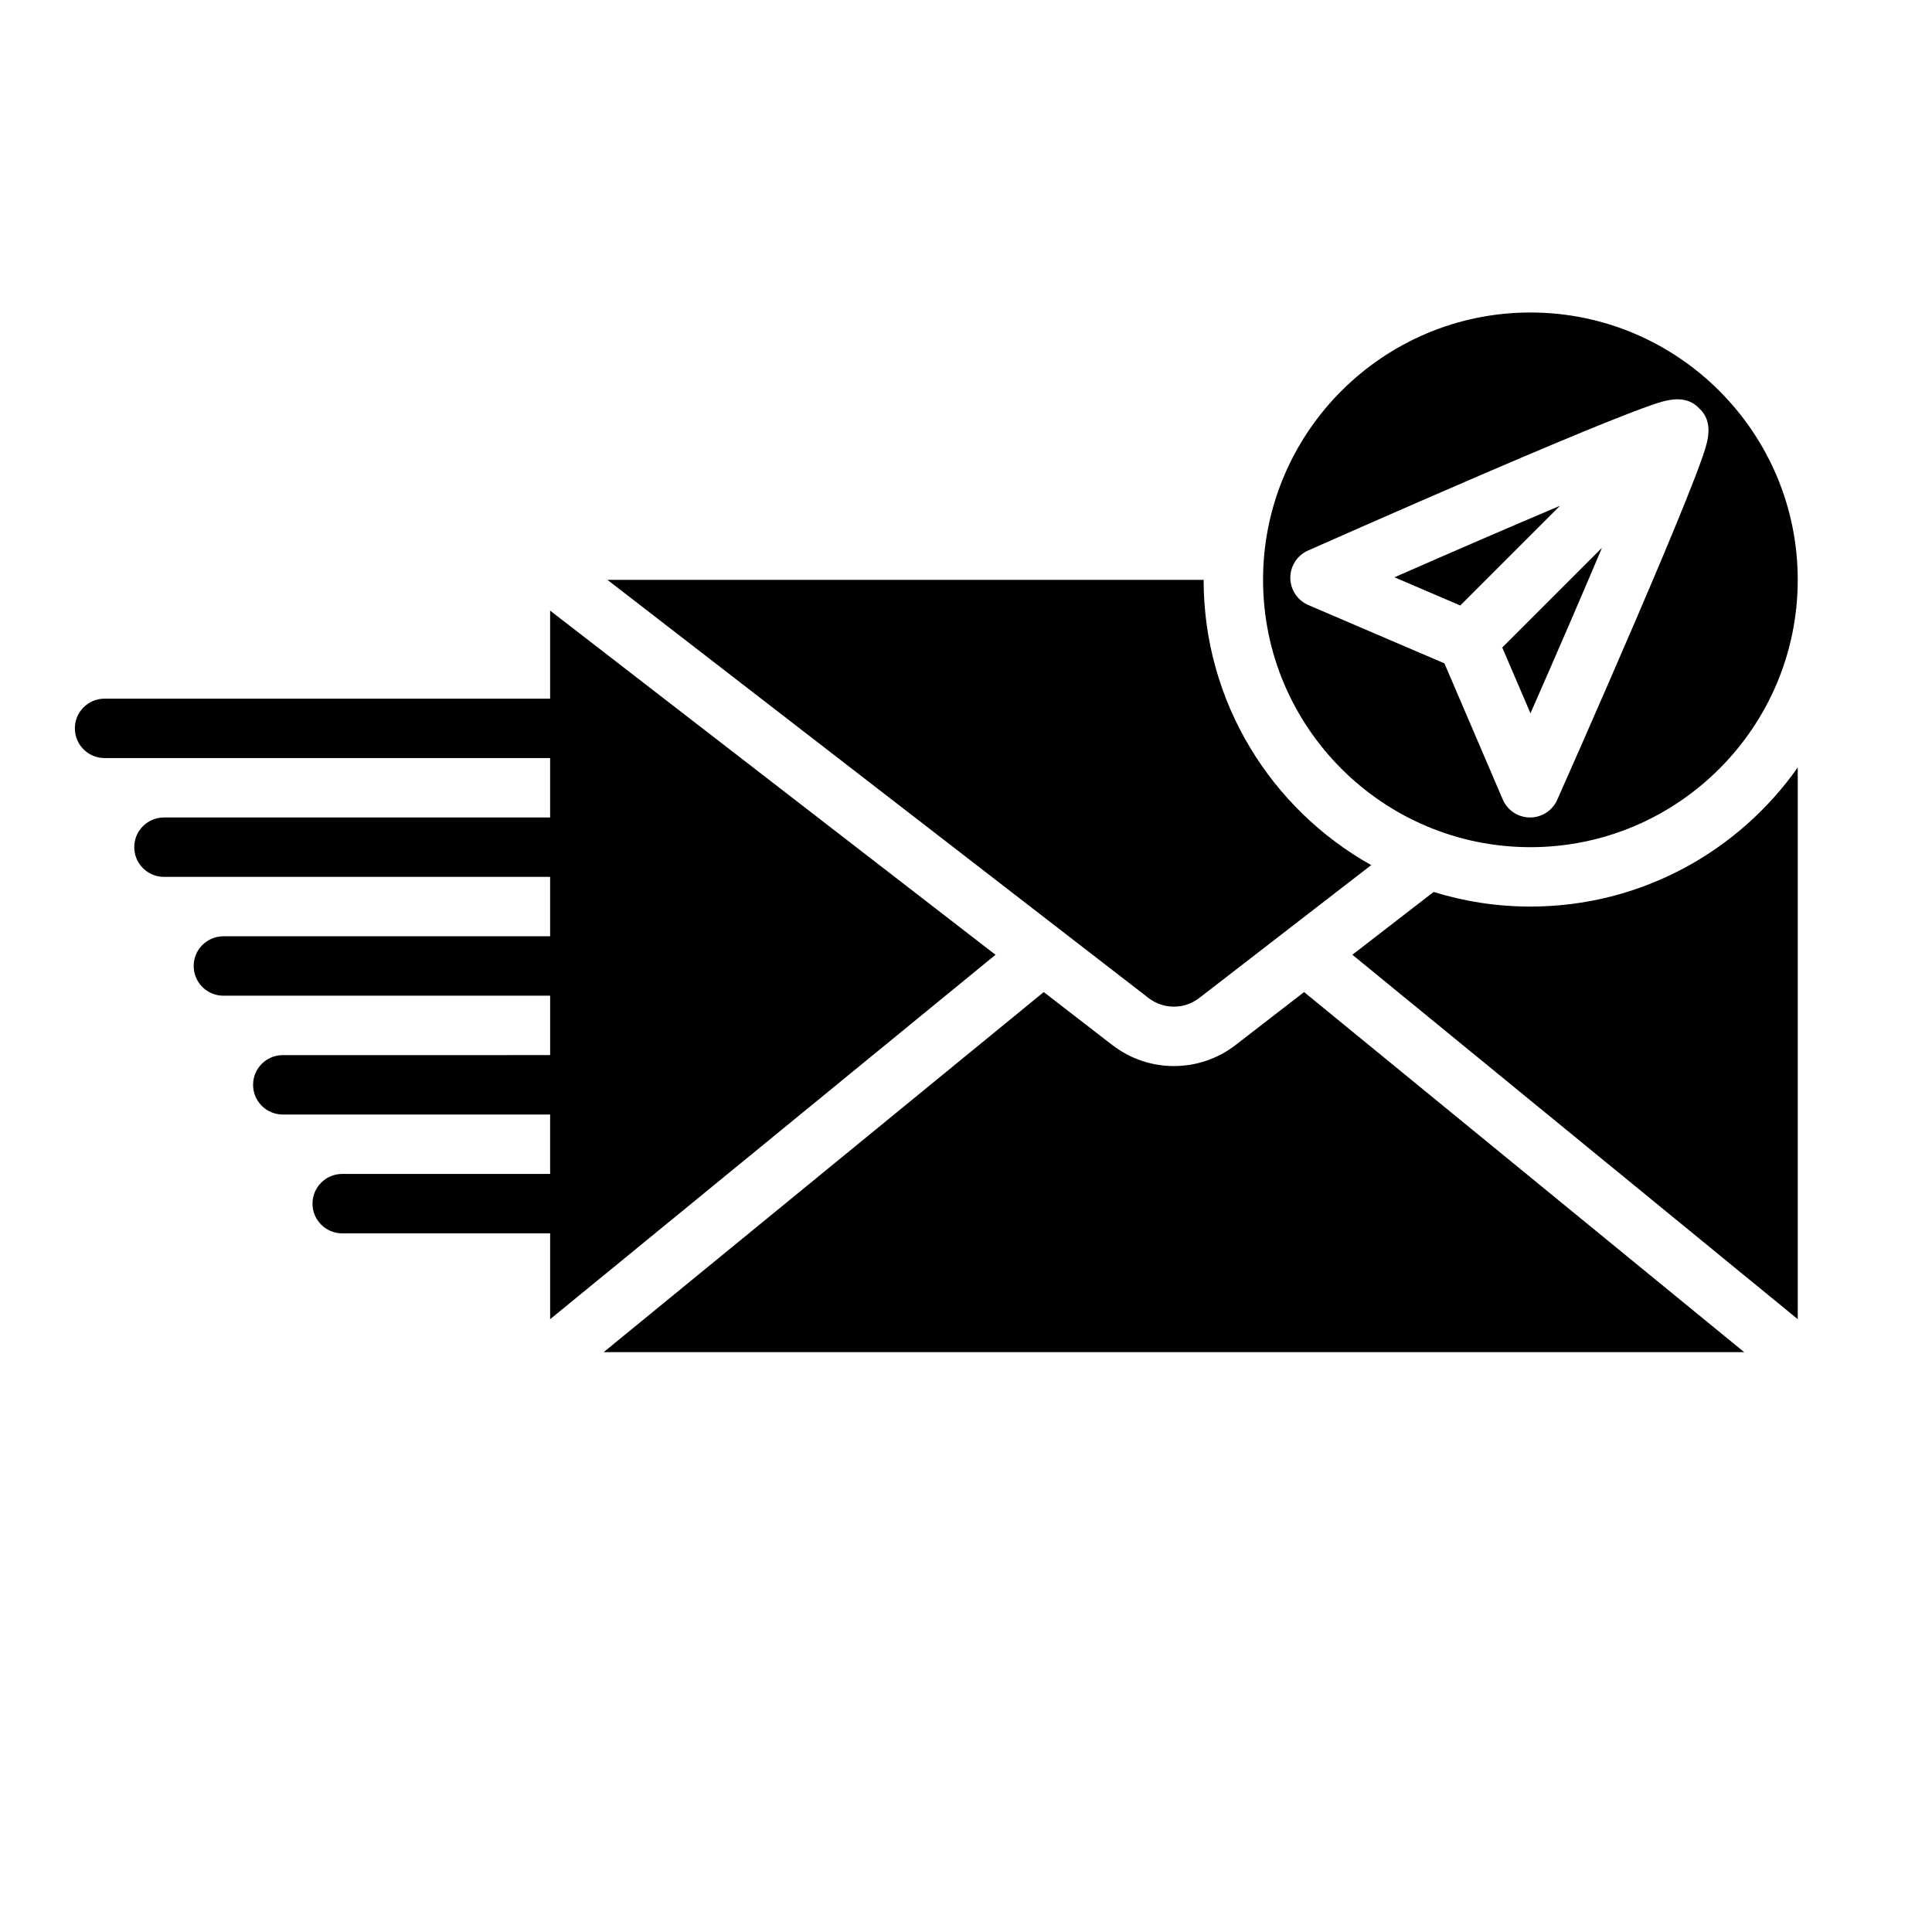 <?xml version="1.0" encoding="UTF-8"?>
<!-- Uploaded to: ICON Repo, www.svgrepo.com, Generator: ICON Repo Mixer Tools -->
<svg fill="#000000" width="800px" height="800px" version="1.1" viewBox="144 144 512 512" xmlns="http://www.w3.org/2000/svg">
 <g>
  <path d="m549.57 368.51c39.066 0 70.848-31.781 70.848-70.848 0-39.066-31.781-70.848-70.848-70.848s-70.848 31.781-70.848 70.848c0 39.062 31.781 70.848 70.848 70.848zm-63.621-71.355c-0.02-3.129 1.816-5.977 4.676-7.246 0.234-0.102 23.656-10.512 46.957-20.52 13.719-5.894 24.723-10.508 32.711-13.707 4.891-1.961 8.586-3.371 11.297-4.305 3.66-1.266 9.062-3.133 12.742 0.879 4.012 3.68 2.144 9.082 0.879 12.742-0.938 2.711-2.344 6.406-4.305 11.297-3.199 7.984-7.812 18.992-13.707 32.711-10.012 23.301-20.418 46.723-20.52 46.957-1.262 2.844-4.082 4.676-7.195 4.676h-0.055c-3.129-0.02-5.949-1.895-7.184-4.769l-15.457-36.07-36.07-15.457c-2.875-1.238-4.75-4.059-4.769-7.188z"/>
  <path d="m557.41 278.04c-12.902 5.449-28.352 12.133-43.867 18.949l17.441 7.473z"/>
  <path d="m461.8 408.49 45.582-35.227c-26.477-14.828-44.41-43.156-44.41-75.598h-158l143.42 110.83c3.945 3.043 9.457 3.043 13.402-0.004z"/>
  <path d="m549.59 333.04c6.82-15.516 13.5-30.961 18.949-43.867l-26.426 26.426z"/>
  <path d="m471.43 420.95c-4.809 3.711-10.566 5.566-16.328 5.566-5.758 0-11.516-1.855-16.324-5.566l-18.176-14.043-116.63 95.43h302.26l-116.64-95.43z"/>
  <path d="m549.57 384.25c-8.922 0-17.535-1.359-25.641-3.875l-21.539 16.645 118.03 96.574v-146.21c-15.684 22.277-41.594 36.863-70.848 36.863z"/>
  <path d="m407.82 397.03-118.03-91.207v23.328h-118.08c-4.348 0-7.871 3.523-7.871 7.871 0 4.348 3.523 7.871 7.871 7.871h118.08v15.742l-102.34 0.004c-4.348 0-7.871 3.523-7.871 7.871 0 4.348 3.523 7.871 7.871 7.871h102.34v15.742l-86.59 0.004c-4.348 0-7.871 3.523-7.871 7.871s3.523 7.871 7.871 7.871h86.594v15.742l-70.852 0.004c-4.348 0-7.871 3.523-7.871 7.871s3.523 7.871 7.871 7.871h70.848v15.742l-55.102 0.004c-4.348 0-7.871 3.523-7.871 7.871s3.523 7.871 7.871 7.871h55.105v22.75z"/>
 </g>
</svg>